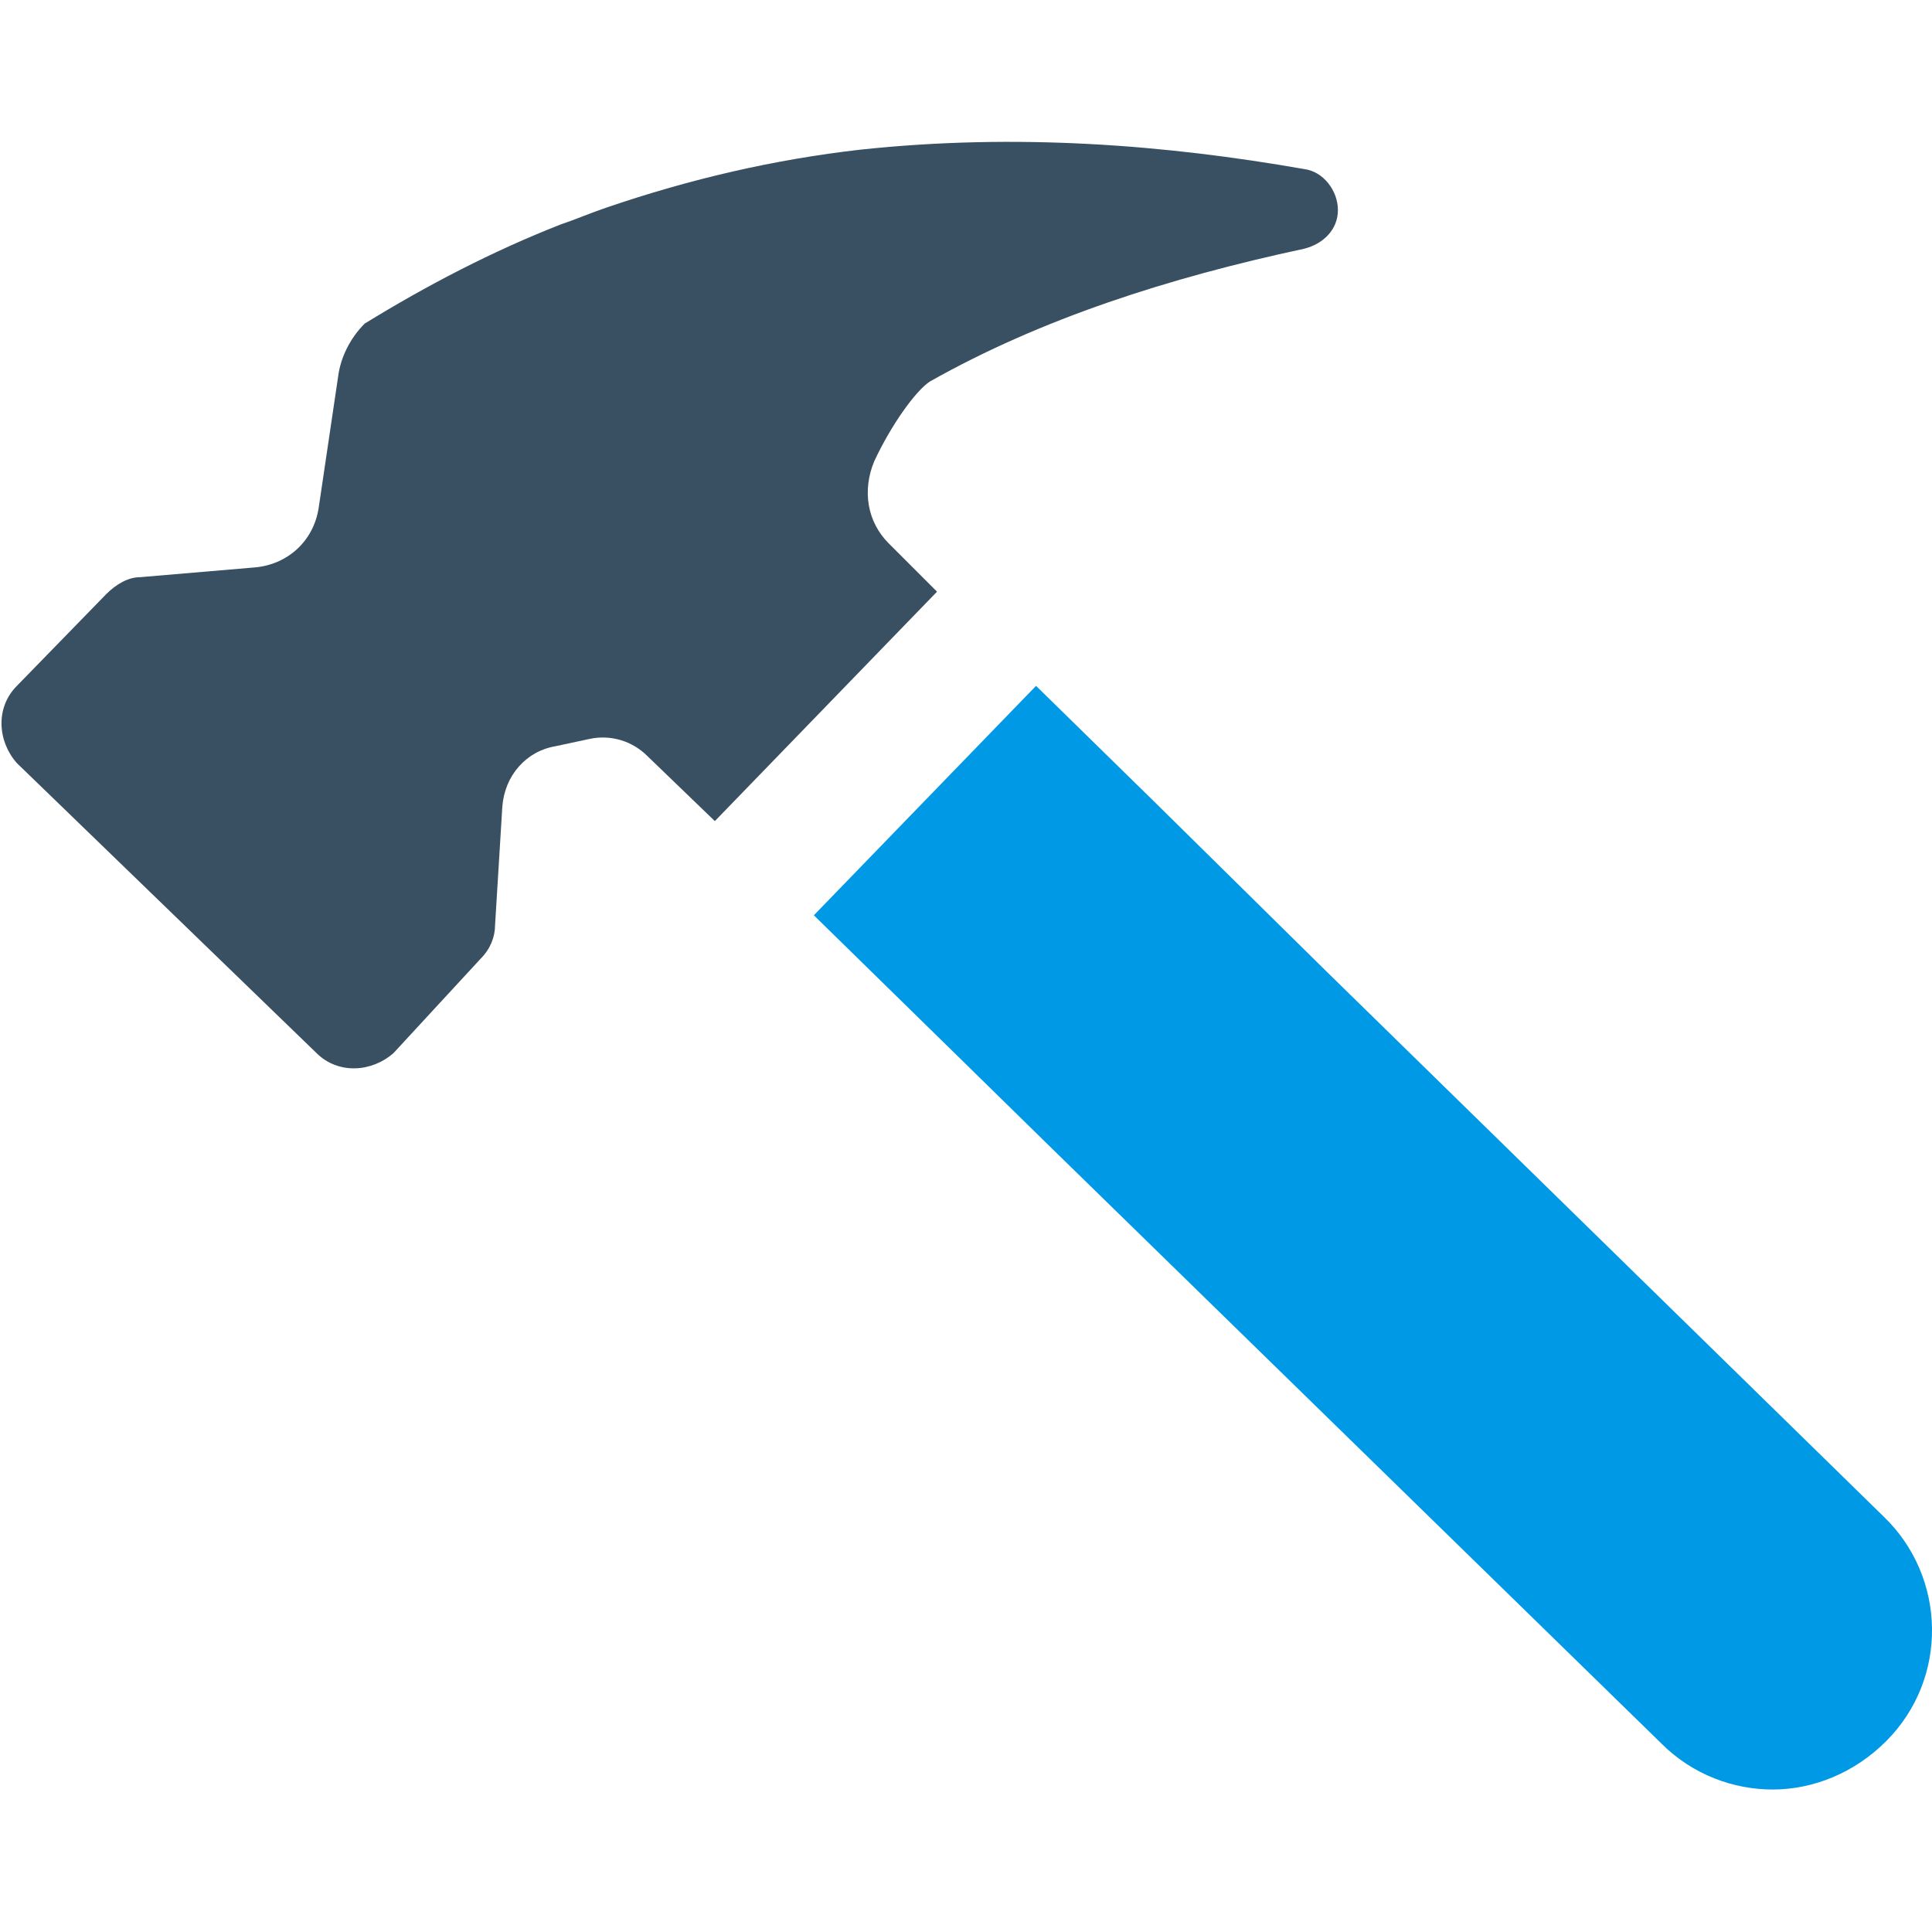 <?xml version="1.0" encoding="utf-8"?>
<!-- Generator: Adobe Illustrator 27.0.0, SVG Export Plug-In . SVG Version: 6.00 Build 0)  -->
<svg version="1.1" id="Layer_1" xmlns="http://www.w3.org/2000/svg" xmlns:xlink="http://www.w3.org/1999/xlink" x="0px" y="0px"
	 viewBox="0 0 80 80" style="enable-background:new 0 0 80 80;" xml:space="preserve">
<style type="text/css">
	.st0{fill:#0099E5;}
	.st1{fill:#394F62;}
</style>
<path class="st0" d="M78,62.8L54.9,40.2l-7.1-7l-4.9-4.8l-9.2,9.5l4.8,4.7l5,4.9l25.3,24.7c1.3,1.3,3,1.9,4.6,1.9
	c1.7,0,3.4-0.7,4.7-2C80.7,69.5,80.6,65.3,78,62.8z"/>
<path class="st1" d="M19.9,39.7c0.4-0.4,0.6-0.9,0.6-1.4l0.3-4.9c0.1-1.3,1-2.3,2.2-2.5l1.4-0.3c0.9-0.2,1.8,0.1,2.4,0.7l2.8,2.7
	l9.2-9.5l-2-2c-0.9-0.9-1.1-2.2-0.6-3.4c0.7-1.5,1.7-2.9,2.3-3.3c4.6-2.6,9.9-4.3,15.5-5.5c0.8-0.2,1.4-0.8,1.4-1.6S54.8,7.1,54,7
	c-5.7-1-11.9-1.5-18.4-0.8c-3.5,0.4-7,1.2-10.5,2.4c-0.6,0.2-1.3,0.5-1.9,0.7c-2.8,1.1-5.5,2.5-8.1,4.1c-0.6,0.6-1,1.4-1.1,2.2
	l-0.4,2.7L13.2,21c-0.2,1.4-1.3,2.4-2.7,2.5l-4.7,0.4c-0.5,0-1,0.3-1.4,0.7l-3.7,3.8c-0.9,0.9-0.8,2.3,0,3.2l12.4,12
	c0.9,0.9,2.3,0.8,3.2,0L19.9,39.7z"/>
</svg>
